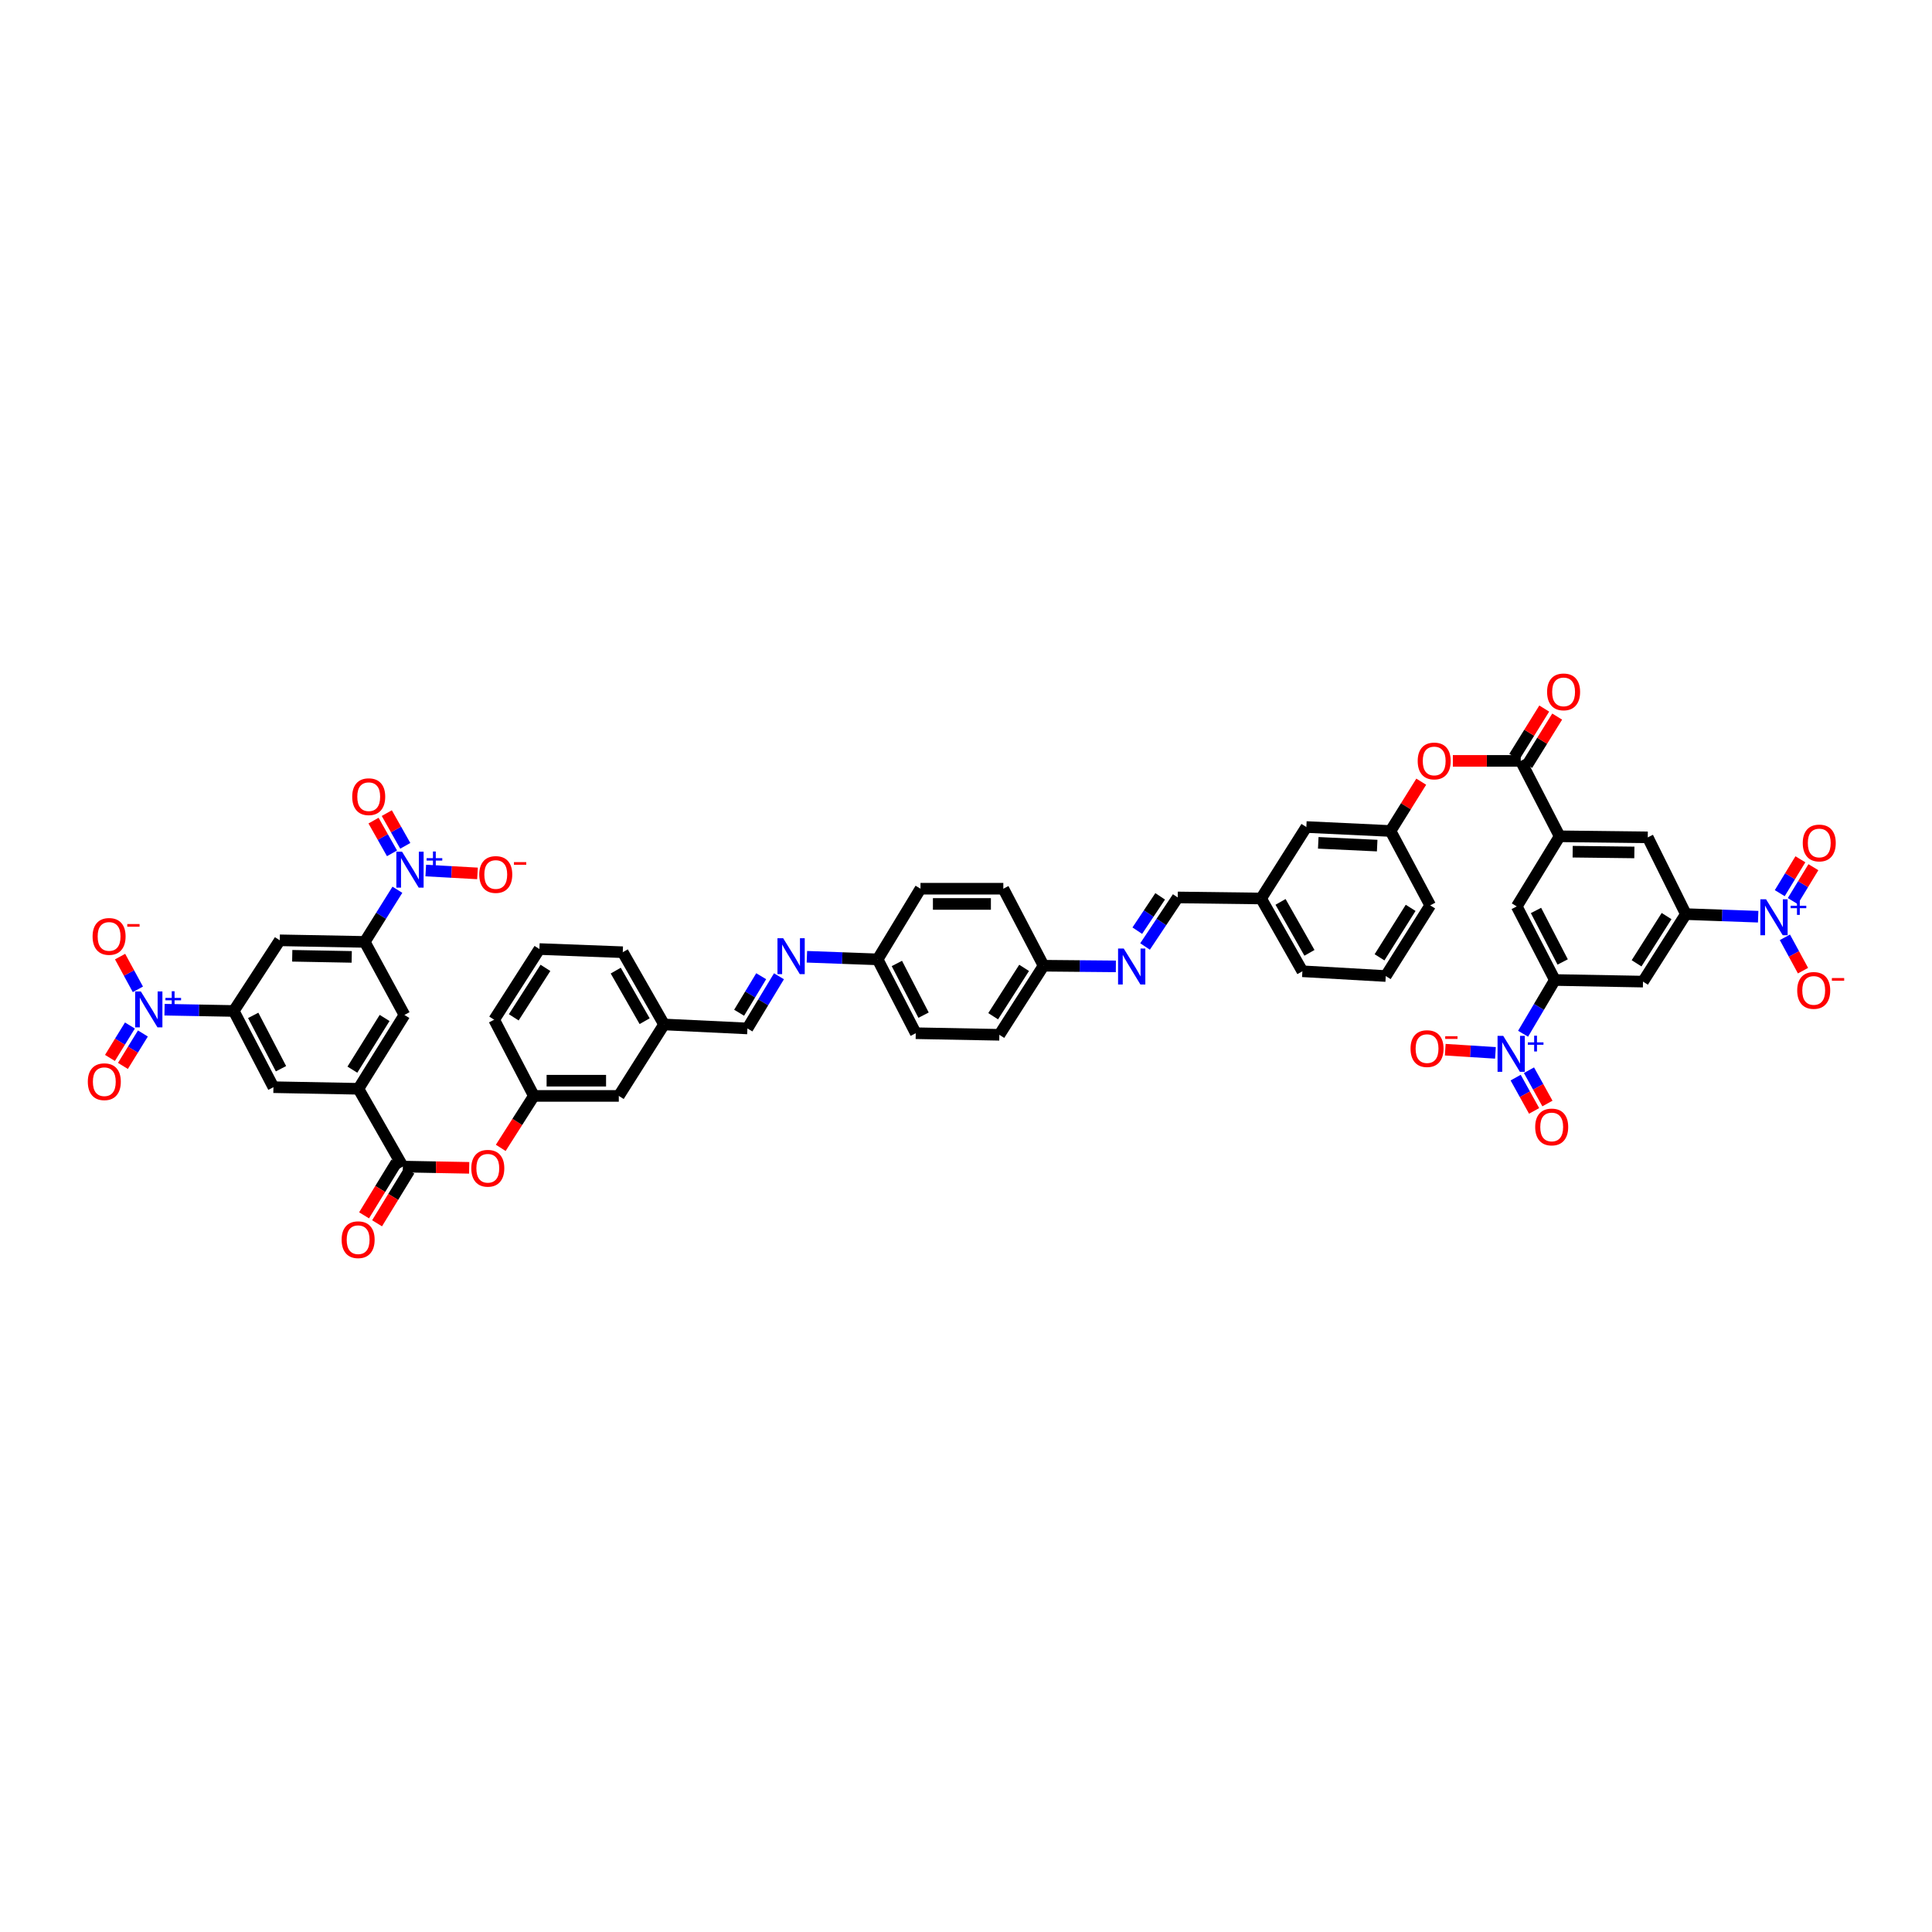 <?xml version='1.0' encoding='iso-8859-1'?>
<svg version='1.1' baseProfile='full'
              xmlns='http://www.w3.org/2000/svg'
                      xmlns:rdkit='http://www.rdkit.org/xml'
                      xmlns:xlink='http://www.w3.org/1999/xlink'
                  xml:space='preserve'
width='1000px' height='1000px' viewBox='0 0 1000 1000'>
<!-- END OF HEADER -->
<rect style='opacity:1.0;fill:#FFFFFF;stroke:none' width='1000' height='1000' x='0' y='0'> </rect>
<path class='bond-6' d='M 788.344,535.062 L 796.569,521.155' style='fill:none;fill-rule:evenodd;stroke:#0000FF;stroke-width:6px;stroke-linecap:butt;stroke-linejoin:miter;stroke-opacity:1' />
<path class='bond-6' d='M 796.569,521.155 L 804.793,507.248' style='fill:none;fill-rule:evenodd;stroke:#000000;stroke-width:6px;stroke-linecap:butt;stroke-linejoin:miter;stroke-opacity:1' />
<path class='bond-23' d='M 774.039,544.96 L 761.052,544.14' style='fill:none;fill-rule:evenodd;stroke:#0000FF;stroke-width:6px;stroke-linecap:butt;stroke-linejoin:miter;stroke-opacity:1' />
<path class='bond-23' d='M 761.052,544.14 L 748.065,543.319' style='fill:none;fill-rule:evenodd;stroke:#FF0000;stroke-width:6px;stroke-linecap:butt;stroke-linejoin:miter;stroke-opacity:1' />
<path class='bond-27' d='M 784.498,557.77 L 789.277,566.385' style='fill:none;fill-rule:evenodd;stroke:#0000FF;stroke-width:6px;stroke-linecap:butt;stroke-linejoin:miter;stroke-opacity:1' />
<path class='bond-27' d='M 789.277,566.385 L 794.055,575' style='fill:none;fill-rule:evenodd;stroke:#FF0000;stroke-width:6px;stroke-linecap:butt;stroke-linejoin:miter;stroke-opacity:1' />
<path class='bond-27' d='M 791.392,553.946 L 796.171,562.561' style='fill:none;fill-rule:evenodd;stroke:#0000FF;stroke-width:6px;stroke-linecap:butt;stroke-linejoin:miter;stroke-opacity:1' />
<path class='bond-27' d='M 796.171,562.561 L 800.949,571.176' style='fill:none;fill-rule:evenodd;stroke:#FF0000;stroke-width:6px;stroke-linecap:butt;stroke-linejoin:miter;stroke-opacity:1' />
<path class='bond-0' d='M 910.022,474.484 L 891.311,473.814' style='fill:none;fill-rule:evenodd;stroke:#0000FF;stroke-width:6px;stroke-linecap:butt;stroke-linejoin:miter;stroke-opacity:1' />
<path class='bond-0' d='M 891.311,473.814 L 872.6,473.144' style='fill:none;fill-rule:evenodd;stroke:#000000;stroke-width:6px;stroke-linecap:butt;stroke-linejoin:miter;stroke-opacity:1' />
<path class='bond-22' d='M 923.859,485.156 L 928.547,493.784' style='fill:none;fill-rule:evenodd;stroke:#0000FF;stroke-width:6px;stroke-linecap:butt;stroke-linejoin:miter;stroke-opacity:1' />
<path class='bond-22' d='M 928.547,493.784 L 933.236,502.412' style='fill:none;fill-rule:evenodd;stroke:#FF0000;stroke-width:6px;stroke-linecap:butt;stroke-linejoin:miter;stroke-opacity:1' />
<path class='bond-26' d='M 927.934,466.398 L 933.272,457.629' style='fill:none;fill-rule:evenodd;stroke:#0000FF;stroke-width:6px;stroke-linecap:butt;stroke-linejoin:miter;stroke-opacity:1' />
<path class='bond-26' d='M 933.272,457.629 L 938.61,448.86' style='fill:none;fill-rule:evenodd;stroke:#FF0000;stroke-width:6px;stroke-linecap:butt;stroke-linejoin:miter;stroke-opacity:1' />
<path class='bond-26' d='M 921.2,462.299 L 926.538,453.53' style='fill:none;fill-rule:evenodd;stroke:#0000FF;stroke-width:6px;stroke-linecap:butt;stroke-linejoin:miter;stroke-opacity:1' />
<path class='bond-26' d='M 926.538,453.53 L 931.876,444.761' style='fill:none;fill-rule:evenodd;stroke:#FF0000;stroke-width:6px;stroke-linecap:butt;stroke-linejoin:miter;stroke-opacity:1' />
<path class='bond-1' d='M 205.692,460.538 L 197.243,474.032' style='fill:none;fill-rule:evenodd;stroke:#0000FF;stroke-width:6px;stroke-linecap:butt;stroke-linejoin:miter;stroke-opacity:1' />
<path class='bond-1' d='M 197.243,474.032 L 188.793,487.527' style='fill:none;fill-rule:evenodd;stroke:#000000;stroke-width:6px;stroke-linecap:butt;stroke-linejoin:miter;stroke-opacity:1' />
<path class='bond-24' d='M 220.374,450.587 L 233.766,451.332' style='fill:none;fill-rule:evenodd;stroke:#0000FF;stroke-width:6px;stroke-linecap:butt;stroke-linejoin:miter;stroke-opacity:1' />
<path class='bond-24' d='M 233.766,451.332 L 247.157,452.077' style='fill:none;fill-rule:evenodd;stroke:#FF0000;stroke-width:6px;stroke-linecap:butt;stroke-linejoin:miter;stroke-opacity:1' />
<path class='bond-28' d='M 209.77,437.806 L 204.986,429.339' style='fill:none;fill-rule:evenodd;stroke:#0000FF;stroke-width:6px;stroke-linecap:butt;stroke-linejoin:miter;stroke-opacity:1' />
<path class='bond-28' d='M 204.986,429.339 L 200.203,420.872' style='fill:none;fill-rule:evenodd;stroke:#FF0000;stroke-width:6px;stroke-linecap:butt;stroke-linejoin:miter;stroke-opacity:1' />
<path class='bond-28' d='M 202.906,441.684 L 198.123,433.217' style='fill:none;fill-rule:evenodd;stroke:#0000FF;stroke-width:6px;stroke-linecap:butt;stroke-linejoin:miter;stroke-opacity:1' />
<path class='bond-28' d='M 198.123,433.217 L 193.339,424.75' style='fill:none;fill-rule:evenodd;stroke:#FF0000;stroke-width:6px;stroke-linecap:butt;stroke-linejoin:miter;stroke-opacity:1' />
<path class='bond-2' d='M 85.161,522.615 L 103.074,522.949' style='fill:none;fill-rule:evenodd;stroke:#0000FF;stroke-width:6px;stroke-linecap:butt;stroke-linejoin:miter;stroke-opacity:1' />
<path class='bond-2' d='M 103.074,522.949 L 120.987,523.282' style='fill:none;fill-rule:evenodd;stroke:#000000;stroke-width:6px;stroke-linecap:butt;stroke-linejoin:miter;stroke-opacity:1' />
<path class='bond-21' d='M 71.368,512.085 L 66.762,503.608' style='fill:none;fill-rule:evenodd;stroke:#0000FF;stroke-width:6px;stroke-linecap:butt;stroke-linejoin:miter;stroke-opacity:1' />
<path class='bond-21' d='M 66.762,503.608 L 62.157,495.131' style='fill:none;fill-rule:evenodd;stroke:#FF0000;stroke-width:6px;stroke-linecap:butt;stroke-linejoin:miter;stroke-opacity:1' />
<path class='bond-25' d='M 67.248,530.798 L 62.082,539.192' style='fill:none;fill-rule:evenodd;stroke:#0000FF;stroke-width:6px;stroke-linecap:butt;stroke-linejoin:miter;stroke-opacity:1' />
<path class='bond-25' d='M 62.082,539.192 L 56.915,547.587' style='fill:none;fill-rule:evenodd;stroke:#FF0000;stroke-width:6px;stroke-linecap:butt;stroke-linejoin:miter;stroke-opacity:1' />
<path class='bond-25' d='M 73.962,534.93 L 68.796,543.324' style='fill:none;fill-rule:evenodd;stroke:#0000FF;stroke-width:6px;stroke-linecap:butt;stroke-linejoin:miter;stroke-opacity:1' />
<path class='bond-25' d='M 68.796,543.324 L 63.629,551.719' style='fill:none;fill-rule:evenodd;stroke:#FF0000;stroke-width:6px;stroke-linecap:butt;stroke-linejoin:miter;stroke-opacity:1' />
<path class='bond-3' d='M 120.987,523.282 L 141.528,562.726' style='fill:none;fill-rule:evenodd;stroke:#000000;stroke-width:6px;stroke-linecap:butt;stroke-linejoin:miter;stroke-opacity:1' />
<path class='bond-3' d='M 131.06,525.558 L 145.439,553.168' style='fill:none;fill-rule:evenodd;stroke:#000000;stroke-width:6px;stroke-linecap:butt;stroke-linejoin:miter;stroke-opacity:1' />
<path class='bond-11' d='M 120.987,523.282 L 144.812,486.708' style='fill:none;fill-rule:evenodd;stroke:#000000;stroke-width:6px;stroke-linecap:butt;stroke-linejoin:miter;stroke-opacity:1' />
<path class='bond-4' d='M 188.793,487.527 L 209.334,525.332' style='fill:none;fill-rule:evenodd;stroke:#000000;stroke-width:6px;stroke-linecap:butt;stroke-linejoin:miter;stroke-opacity:1' />
<path class='bond-55' d='M 188.793,487.527 L 144.812,486.708' style='fill:none;fill-rule:evenodd;stroke:#000000;stroke-width:6px;stroke-linecap:butt;stroke-linejoin:miter;stroke-opacity:1' />
<path class='bond-55' d='M 182.049,495.286 L 151.263,494.713' style='fill:none;fill-rule:evenodd;stroke:#000000;stroke-width:6px;stroke-linecap:butt;stroke-linejoin:miter;stroke-opacity:1' />
<path class='bond-5' d='M 872.6,473.144 L 850.412,508.081' style='fill:none;fill-rule:evenodd;stroke:#000000;stroke-width:6px;stroke-linecap:butt;stroke-linejoin:miter;stroke-opacity:1' />
<path class='bond-5' d='M 862.617,474.158 L 847.086,498.614' style='fill:none;fill-rule:evenodd;stroke:#000000;stroke-width:6px;stroke-linecap:butt;stroke-linejoin:miter;stroke-opacity:1' />
<path class='bond-51' d='M 872.6,473.144 L 852.878,433.42' style='fill:none;fill-rule:evenodd;stroke:#000000;stroke-width:6px;stroke-linecap:butt;stroke-linejoin:miter;stroke-opacity:1' />
<path class='bond-12' d='M 804.793,507.248 L 850.412,508.081' style='fill:none;fill-rule:evenodd;stroke:#000000;stroke-width:6px;stroke-linecap:butt;stroke-linejoin:miter;stroke-opacity:1' />
<path class='bond-16' d='M 804.793,507.248 L 785.072,469.163' style='fill:none;fill-rule:evenodd;stroke:#000000;stroke-width:6px;stroke-linecap:butt;stroke-linejoin:miter;stroke-opacity:1' />
<path class='bond-16' d='M 808.836,497.91 L 795.03,471.25' style='fill:none;fill-rule:evenodd;stroke:#000000;stroke-width:6px;stroke-linecap:butt;stroke-linejoin:miter;stroke-opacity:1' />
<path class='bond-7' d='M 208.515,603.821 L 225.679,604.146' style='fill:none;fill-rule:evenodd;stroke:#000000;stroke-width:6px;stroke-linecap:butt;stroke-linejoin:miter;stroke-opacity:1' />
<path class='bond-7' d='M 225.679,604.146 L 242.843,604.47' style='fill:none;fill-rule:evenodd;stroke:#FF0000;stroke-width:6px;stroke-linecap:butt;stroke-linejoin:miter;stroke-opacity:1' />
<path class='bond-9' d='M 208.515,603.821 L 185.509,563.558' style='fill:none;fill-rule:evenodd;stroke:#000000;stroke-width:6px;stroke-linecap:butt;stroke-linejoin:miter;stroke-opacity:1' />
<path class='bond-29' d='M 205.153,601.763 L 196.799,615.41' style='fill:none;fill-rule:evenodd;stroke:#000000;stroke-width:6px;stroke-linecap:butt;stroke-linejoin:miter;stroke-opacity:1' />
<path class='bond-29' d='M 196.799,615.41 L 188.444,629.057' style='fill:none;fill-rule:evenodd;stroke:#FF0000;stroke-width:6px;stroke-linecap:butt;stroke-linejoin:miter;stroke-opacity:1' />
<path class='bond-29' d='M 211.877,605.879 L 203.522,619.526' style='fill:none;fill-rule:evenodd;stroke:#000000;stroke-width:6px;stroke-linecap:butt;stroke-linejoin:miter;stroke-opacity:1' />
<path class='bond-29' d='M 203.522,619.526 L 195.168,633.173' style='fill:none;fill-rule:evenodd;stroke:#FF0000;stroke-width:6px;stroke-linecap:butt;stroke-linejoin:miter;stroke-opacity:1' />
<path class='bond-8' d='M 787.126,393.836 L 807.264,432.868' style='fill:none;fill-rule:evenodd;stroke:#000000;stroke-width:6px;stroke-linecap:butt;stroke-linejoin:miter;stroke-opacity:1' />
<path class='bond-17' d='M 787.126,393.836 L 769.562,393.836' style='fill:none;fill-rule:evenodd;stroke:#000000;stroke-width:6px;stroke-linecap:butt;stroke-linejoin:miter;stroke-opacity:1' />
<path class='bond-17' d='M 769.562,393.836 L 751.999,393.836' style='fill:none;fill-rule:evenodd;stroke:#FF0000;stroke-width:6px;stroke-linecap:butt;stroke-linejoin:miter;stroke-opacity:1' />
<path class='bond-30' d='M 790.475,395.914 L 798.234,383.411' style='fill:none;fill-rule:evenodd;stroke:#000000;stroke-width:6px;stroke-linecap:butt;stroke-linejoin:miter;stroke-opacity:1' />
<path class='bond-30' d='M 798.234,383.411 L 805.993,370.907' style='fill:none;fill-rule:evenodd;stroke:#FF0000;stroke-width:6px;stroke-linecap:butt;stroke-linejoin:miter;stroke-opacity:1' />
<path class='bond-30' d='M 783.776,391.758 L 791.535,379.254' style='fill:none;fill-rule:evenodd;stroke:#000000;stroke-width:6px;stroke-linecap:butt;stroke-linejoin:miter;stroke-opacity:1' />
<path class='bond-30' d='M 791.535,379.254 L 799.294,366.751' style='fill:none;fill-rule:evenodd;stroke:#FF0000;stroke-width:6px;stroke-linecap:butt;stroke-linejoin:miter;stroke-opacity:1' />
<path class='bond-13' d='M 185.509,563.558 L 209.334,525.332' style='fill:none;fill-rule:evenodd;stroke:#000000;stroke-width:6px;stroke-linecap:butt;stroke-linejoin:miter;stroke-opacity:1' />
<path class='bond-13' d='M 182.392,553.654 L 199.07,526.896' style='fill:none;fill-rule:evenodd;stroke:#000000;stroke-width:6px;stroke-linecap:butt;stroke-linejoin:miter;stroke-opacity:1' />
<path class='bond-14' d='M 185.509,563.558 L 141.528,562.726' style='fill:none;fill-rule:evenodd;stroke:#000000;stroke-width:6px;stroke-linecap:butt;stroke-linejoin:miter;stroke-opacity:1' />
<path class='bond-10' d='M 807.264,432.868 L 785.072,469.163' style='fill:none;fill-rule:evenodd;stroke:#000000;stroke-width:6px;stroke-linecap:butt;stroke-linejoin:miter;stroke-opacity:1' />
<path class='bond-15' d='M 807.264,432.868 L 852.878,433.42' style='fill:none;fill-rule:evenodd;stroke:#000000;stroke-width:6px;stroke-linecap:butt;stroke-linejoin:miter;stroke-opacity:1' />
<path class='bond-15' d='M 814.01,440.834 L 845.941,441.22' style='fill:none;fill-rule:evenodd;stroke:#000000;stroke-width:6px;stroke-linecap:butt;stroke-linejoin:miter;stroke-opacity:1' />
<path class='bond-33' d='M 735.631,404.601 L 727.681,417.36' style='fill:none;fill-rule:evenodd;stroke:#FF0000;stroke-width:6px;stroke-linecap:butt;stroke-linejoin:miter;stroke-opacity:1' />
<path class='bond-33' d='M 727.681,417.36 L 719.731,430.118' style='fill:none;fill-rule:evenodd;stroke:#000000;stroke-width:6px;stroke-linecap:butt;stroke-linejoin:miter;stroke-opacity:1' />
<path class='bond-18' d='M 259.186,594.136 L 267.756,580.691' style='fill:none;fill-rule:evenodd;stroke:#FF0000;stroke-width:6px;stroke-linecap:butt;stroke-linejoin:miter;stroke-opacity:1' />
<path class='bond-18' d='M 267.756,580.691 L 276.326,567.246' style='fill:none;fill-rule:evenodd;stroke:#000000;stroke-width:6px;stroke-linecap:butt;stroke-linejoin:miter;stroke-opacity:1' />
<path class='bond-19' d='M 592.68,489.895 L 601.138,477.205' style='fill:none;fill-rule:evenodd;stroke:#0000FF;stroke-width:6px;stroke-linecap:butt;stroke-linejoin:miter;stroke-opacity:1' />
<path class='bond-19' d='M 601.138,477.205 L 609.595,464.516' style='fill:none;fill-rule:evenodd;stroke:#000000;stroke-width:6px;stroke-linecap:butt;stroke-linejoin:miter;stroke-opacity:1' />
<path class='bond-19' d='M 588.658,481.716 L 594.577,472.833' style='fill:none;fill-rule:evenodd;stroke:#0000FF;stroke-width:6px;stroke-linecap:butt;stroke-linejoin:miter;stroke-opacity:1' />
<path class='bond-19' d='M 594.577,472.833 L 600.497,463.951' style='fill:none;fill-rule:evenodd;stroke:#000000;stroke-width:6px;stroke-linecap:butt;stroke-linejoin:miter;stroke-opacity:1' />
<path class='bond-35' d='M 577.569,500.197 L 558.859,500.026' style='fill:none;fill-rule:evenodd;stroke:#0000FF;stroke-width:6px;stroke-linecap:butt;stroke-linejoin:miter;stroke-opacity:1' />
<path class='bond-35' d='M 558.859,500.026 L 540.15,499.855' style='fill:none;fill-rule:evenodd;stroke:#000000;stroke-width:6px;stroke-linecap:butt;stroke-linejoin:miter;stroke-opacity:1' />
<path class='bond-20' d='M 417.649,495.22 L 435.952,495.893' style='fill:none;fill-rule:evenodd;stroke:#0000FF;stroke-width:6px;stroke-linecap:butt;stroke-linejoin:miter;stroke-opacity:1' />
<path class='bond-20' d='M 435.952,495.893 L 454.256,496.566' style='fill:none;fill-rule:evenodd;stroke:#000000;stroke-width:6px;stroke-linecap:butt;stroke-linejoin:miter;stroke-opacity:1' />
<path class='bond-32' d='M 403.19,505.315 L 395.027,518.818' style='fill:none;fill-rule:evenodd;stroke:#0000FF;stroke-width:6px;stroke-linecap:butt;stroke-linejoin:miter;stroke-opacity:1' />
<path class='bond-32' d='M 395.027,518.818 L 386.865,532.322' style='fill:none;fill-rule:evenodd;stroke:#000000;stroke-width:6px;stroke-linecap:butt;stroke-linejoin:miter;stroke-opacity:1' />
<path class='bond-32' d='M 393.994,505.288 L 388.281,514.74' style='fill:none;fill-rule:evenodd;stroke:#0000FF;stroke-width:6px;stroke-linecap:butt;stroke-linejoin:miter;stroke-opacity:1' />
<path class='bond-32' d='M 388.281,514.74 L 382.567,524.193' style='fill:none;fill-rule:evenodd;stroke:#000000;stroke-width:6px;stroke-linecap:butt;stroke-linejoin:miter;stroke-opacity:1' />
<path class='bond-31' d='M 609.595,464.516 L 652.743,465.059' style='fill:none;fill-rule:evenodd;stroke:#000000;stroke-width:6px;stroke-linecap:butt;stroke-linejoin:miter;stroke-opacity:1' />
<path class='bond-40' d='M 386.865,532.322 L 343.716,530.259' style='fill:none;fill-rule:evenodd;stroke:#000000;stroke-width:6px;stroke-linecap:butt;stroke-linejoin:miter;stroke-opacity:1' />
<path class='bond-37' d='M 719.731,430.118 L 676.166,428.068' style='fill:none;fill-rule:evenodd;stroke:#000000;stroke-width:6px;stroke-linecap:butt;stroke-linejoin:miter;stroke-opacity:1' />
<path class='bond-37' d='M 712.826,437.685 L 682.33,436.25' style='fill:none;fill-rule:evenodd;stroke:#000000;stroke-width:6px;stroke-linecap:butt;stroke-linejoin:miter;stroke-opacity:1' />
<path class='bond-48' d='M 719.731,430.118 L 740.272,468.619' style='fill:none;fill-rule:evenodd;stroke:#000000;stroke-width:6px;stroke-linecap:butt;stroke-linejoin:miter;stroke-opacity:1' />
<path class='bond-34' d='M 276.326,567.246 L 320.289,567.246' style='fill:none;fill-rule:evenodd;stroke:#000000;stroke-width:6px;stroke-linecap:butt;stroke-linejoin:miter;stroke-opacity:1' />
<path class='bond-34' d='M 282.92,559.362 L 313.695,559.362' style='fill:none;fill-rule:evenodd;stroke:#000000;stroke-width:6px;stroke-linecap:butt;stroke-linejoin:miter;stroke-opacity:1' />
<path class='bond-54' d='M 276.326,567.246 L 255.772,527.802' style='fill:none;fill-rule:evenodd;stroke:#000000;stroke-width:6px;stroke-linecap:butt;stroke-linejoin:miter;stroke-opacity:1' />
<path class='bond-42' d='M 540.15,499.855 L 519.316,459.996' style='fill:none;fill-rule:evenodd;stroke:#000000;stroke-width:6px;stroke-linecap:butt;stroke-linejoin:miter;stroke-opacity:1' />
<path class='bond-44' d='M 540.15,499.855 L 517.266,535.611' style='fill:none;fill-rule:evenodd;stroke:#000000;stroke-width:6px;stroke-linecap:butt;stroke-linejoin:miter;stroke-opacity:1' />
<path class='bond-44' d='M 530.078,500.969 L 514.059,525.998' style='fill:none;fill-rule:evenodd;stroke:#000000;stroke-width:6px;stroke-linecap:butt;stroke-linejoin:miter;stroke-opacity:1' />
<path class='bond-36' d='M 454.256,496.566 L 473.99,534.792' style='fill:none;fill-rule:evenodd;stroke:#000000;stroke-width:6px;stroke-linecap:butt;stroke-linejoin:miter;stroke-opacity:1' />
<path class='bond-36' d='M 464.221,498.684 L 478.035,525.442' style='fill:none;fill-rule:evenodd;stroke:#000000;stroke-width:6px;stroke-linecap:butt;stroke-linejoin:miter;stroke-opacity:1' />
<path class='bond-53' d='M 454.256,496.566 L 476.447,459.996' style='fill:none;fill-rule:evenodd;stroke:#000000;stroke-width:6px;stroke-linecap:butt;stroke-linejoin:miter;stroke-opacity:1' />
<path class='bond-39' d='M 676.166,428.068 L 652.743,465.059' style='fill:none;fill-rule:evenodd;stroke:#000000;stroke-width:6px;stroke-linecap:butt;stroke-linejoin:miter;stroke-opacity:1' />
<path class='bond-38' d='M 320.289,567.246 L 343.716,530.259' style='fill:none;fill-rule:evenodd;stroke:#000000;stroke-width:6px;stroke-linecap:butt;stroke-linejoin:miter;stroke-opacity:1' />
<path class='bond-52' d='M 652.743,465.059 L 674.116,502.729' style='fill:none;fill-rule:evenodd;stroke:#000000;stroke-width:6px;stroke-linecap:butt;stroke-linejoin:miter;stroke-opacity:1' />
<path class='bond-52' d='M 662.806,466.819 L 677.767,493.188' style='fill:none;fill-rule:evenodd;stroke:#000000;stroke-width:6px;stroke-linecap:butt;stroke-linejoin:miter;stroke-opacity:1' />
<path class='bond-50' d='M 343.716,530.259 L 322.343,492.865' style='fill:none;fill-rule:evenodd;stroke:#000000;stroke-width:6px;stroke-linecap:butt;stroke-linejoin:miter;stroke-opacity:1' />
<path class='bond-50' d='M 333.666,528.562 L 318.705,502.387' style='fill:none;fill-rule:evenodd;stroke:#000000;stroke-width:6px;stroke-linecap:butt;stroke-linejoin:miter;stroke-opacity:1' />
<path class='bond-41' d='M 476.447,459.996 L 519.316,459.996' style='fill:none;fill-rule:evenodd;stroke:#000000;stroke-width:6px;stroke-linecap:butt;stroke-linejoin:miter;stroke-opacity:1' />
<path class='bond-41' d='M 482.878,467.879 L 512.886,467.879' style='fill:none;fill-rule:evenodd;stroke:#000000;stroke-width:6px;stroke-linecap:butt;stroke-linejoin:miter;stroke-opacity:1' />
<path class='bond-43' d='M 473.99,534.792 L 517.266,535.611' style='fill:none;fill-rule:evenodd;stroke:#000000;stroke-width:6px;stroke-linecap:butt;stroke-linejoin:miter;stroke-opacity:1' />
<path class='bond-45' d='M 279.195,491.227 L 322.343,492.865' style='fill:none;fill-rule:evenodd;stroke:#000000;stroke-width:6px;stroke-linecap:butt;stroke-linejoin:miter;stroke-opacity:1' />
<path class='bond-47' d='M 279.195,491.227 L 255.772,527.802' style='fill:none;fill-rule:evenodd;stroke:#000000;stroke-width:6px;stroke-linecap:butt;stroke-linejoin:miter;stroke-opacity:1' />
<path class='bond-47' d='M 282.32,500.965 L 265.924,526.568' style='fill:none;fill-rule:evenodd;stroke:#000000;stroke-width:6px;stroke-linecap:butt;stroke-linejoin:miter;stroke-opacity:1' />
<path class='bond-46' d='M 717.265,505.194 L 740.272,468.619' style='fill:none;fill-rule:evenodd;stroke:#000000;stroke-width:6px;stroke-linecap:butt;stroke-linejoin:miter;stroke-opacity:1' />
<path class='bond-46' d='M 714.043,495.511 L 730.148,469.908' style='fill:none;fill-rule:evenodd;stroke:#000000;stroke-width:6px;stroke-linecap:butt;stroke-linejoin:miter;stroke-opacity:1' />
<path class='bond-49' d='M 717.265,505.194 L 674.116,502.729' style='fill:none;fill-rule:evenodd;stroke:#000000;stroke-width:6px;stroke-linecap:butt;stroke-linejoin:miter;stroke-opacity:1' />
<path  class='atom-0' d='M 778.073 536.172
L 784.169 546.026
Q 784.774 546.999, 785.746 548.759
Q 786.718 550.52, 786.771 550.625
L 786.771 536.172
L 789.241 536.172
L 789.241 554.777
L 786.692 554.777
L 780.149 544.003
Q 779.387 542.741, 778.572 541.296
Q 777.784 539.851, 777.547 539.404
L 777.547 554.777
L 775.13 554.777
L 775.13 536.172
L 778.073 536.172
' fill='#0000FF'/>
<path  class='atom-0' d='M 790.802 539.526
L 794.08 539.526
L 794.08 536.074
L 795.537 536.074
L 795.537 539.526
L 798.902 539.526
L 798.902 540.774
L 795.537 540.774
L 795.537 544.243
L 794.08 544.243
L 794.08 540.774
L 790.802 540.774
L 790.802 539.526
' fill='#0000FF'/>
<path  class='atom-1' d='M 914.106 465.475
L 920.203 475.329
Q 920.807 476.301, 921.78 478.062
Q 922.752 479.823, 922.804 479.928
L 922.804 465.475
L 925.275 465.475
L 925.275 484.08
L 922.726 484.08
L 916.182 473.306
Q 915.42 472.044, 914.606 470.599
Q 913.817 469.154, 913.581 468.707
L 913.581 484.08
L 911.163 484.08
L 911.163 465.475
L 914.106 465.475
' fill='#0000FF'/>
<path  class='atom-1' d='M 926.835 468.828
L 930.113 468.828
L 930.113 465.377
L 931.57 465.377
L 931.57 468.828
L 934.935 468.828
L 934.935 470.077
L 931.57 470.077
L 931.57 473.546
L 930.113 473.546
L 930.113 470.077
L 926.835 470.077
L 926.835 468.828
' fill='#0000FF'/>
<path  class='atom-2' d='M 208.095 440.83
L 214.191 450.685
Q 214.796 451.657, 215.768 453.418
Q 216.74 455.178, 216.793 455.283
L 216.793 440.83
L 219.263 440.83
L 219.263 459.435
L 216.714 459.435
L 210.171 448.661
Q 209.409 447.4, 208.594 445.955
Q 207.806 444.509, 207.569 444.062
L 207.569 459.435
L 205.151 459.435
L 205.151 440.83
L 208.095 440.83
' fill='#0000FF'/>
<path  class='atom-2' d='M 220.824 444.184
L 224.102 444.184
L 224.102 440.733
L 225.559 440.733
L 225.559 444.184
L 228.923 444.184
L 228.923 445.433
L 225.559 445.433
L 225.559 448.901
L 224.102 448.901
L 224.102 445.433
L 220.824 445.433
L 220.824 444.184
' fill='#0000FF'/>
<path  class='atom-3' d='M 72.893 513.161
L 78.99 523.015
Q 79.594 523.988, 80.567 525.748
Q 81.539 527.509, 81.591 527.614
L 81.591 513.161
L 84.062 513.161
L 84.062 531.766
L 81.513 531.766
L 74.969 520.992
Q 74.207 519.731, 73.393 518.285
Q 72.604 516.84, 72.368 516.393
L 72.368 531.766
L 69.95 531.766
L 69.95 513.161
L 72.893 513.161
' fill='#0000FF'/>
<path  class='atom-3' d='M 85.623 516.515
L 88.9 516.515
L 88.9 513.063
L 90.357 513.063
L 90.357 516.515
L 93.722 516.515
L 93.722 517.763
L 90.357 517.763
L 90.357 521.232
L 88.9 521.232
L 88.9 517.763
L 85.623 517.763
L 85.623 516.515
' fill='#0000FF'/>
<path  class='atom-18' d='M 733.799 393.889
Q 733.799 389.421, 736.006 386.925
Q 738.213 384.429, 742.339 384.429
Q 746.465 384.429, 748.672 386.925
Q 750.879 389.421, 750.879 393.889
Q 750.879 398.409, 748.646 400.984
Q 746.412 403.533, 742.339 403.533
Q 738.24 403.533, 736.006 400.984
Q 733.799 398.435, 733.799 393.889
M 742.339 401.431
Q 745.177 401.431, 746.701 399.538
Q 748.252 397.62, 748.252 393.889
Q 748.252 390.236, 746.701 388.397
Q 745.177 386.531, 742.339 386.531
Q 739.501 386.531, 737.95 388.37
Q 736.426 390.21, 736.426 393.889
Q 736.426 397.646, 737.95 399.538
Q 739.501 401.431, 742.339 401.431
' fill='#FF0000'/>
<path  class='atom-19' d='M 243.942 604.705
Q 243.942 600.238, 246.15 597.742
Q 248.357 595.245, 252.483 595.245
Q 256.609 595.245, 258.816 597.742
Q 261.023 600.238, 261.023 604.705
Q 261.023 609.225, 258.79 611.801
Q 256.556 614.35, 252.483 614.35
Q 248.383 614.35, 246.15 611.801
Q 243.942 609.252, 243.942 604.705
M 252.483 612.247
Q 255.321 612.247, 256.845 610.355
Q 258.395 608.437, 258.395 604.705
Q 258.395 601.053, 256.845 599.213
Q 255.321 597.348, 252.483 597.348
Q 249.645 597.348, 248.094 599.187
Q 246.57 601.026, 246.57 604.705
Q 246.57 608.463, 248.094 610.355
Q 249.645 612.247, 252.483 612.247
' fill='#FF0000'/>
<path  class='atom-20' d='M 581.652 490.969
L 587.749 500.823
Q 588.353 501.796, 589.325 503.556
Q 590.298 505.317, 590.35 505.422
L 590.35 490.969
L 592.82 490.969
L 592.82 509.574
L 590.271 509.574
L 583.728 498.8
Q 582.966 497.539, 582.151 496.093
Q 581.363 494.648, 581.127 494.201
L 581.127 509.574
L 578.709 509.574
L 578.709 490.969
L 581.652 490.969
' fill='#0000FF'/>
<path  class='atom-21' d='M 405.361 485.617
L 411.457 495.471
Q 412.062 496.444, 413.034 498.204
Q 414.006 499.965, 414.059 500.07
L 414.059 485.617
L 416.529 485.617
L 416.529 504.222
L 413.98 504.222
L 407.437 493.448
Q 406.675 492.187, 405.86 490.741
Q 405.072 489.296, 404.835 488.849
L 404.835 504.222
L 402.417 504.222
L 402.417 485.617
L 405.361 485.617
' fill='#0000FF'/>
<path  class='atom-22' d='M 47.925 484.706
Q 47.925 480.239, 50.132 477.742
Q 52.339 475.246, 56.465 475.246
Q 60.591 475.246, 62.798 477.742
Q 65.005 480.239, 65.005 484.706
Q 65.005 489.226, 62.772 491.801
Q 60.538 494.35, 56.465 494.35
Q 52.366 494.35, 50.132 491.801
Q 47.925 489.252, 47.925 484.706
M 56.465 492.248
Q 59.303 492.248, 60.827 490.356
Q 62.378 488.438, 62.378 484.706
Q 62.378 481.053, 60.827 479.214
Q 59.303 477.348, 56.465 477.348
Q 53.627 477.348, 52.077 479.188
Q 50.553 481.027, 50.553 484.706
Q 50.553 488.464, 52.077 490.356
Q 53.627 492.248, 56.465 492.248
' fill='#FF0000'/>
<path  class='atom-22' d='M 65.873 478.283
L 72.238 478.283
L 72.238 479.67
L 65.873 479.67
L 65.873 478.283
' fill='#FF0000'/>
<path  class='atom-23' d='M 930.232 512.653
Q 930.232 508.186, 932.44 505.689
Q 934.647 503.193, 938.773 503.193
Q 942.898 503.193, 945.106 505.689
Q 947.313 508.186, 947.313 512.653
Q 947.313 517.173, 945.08 519.748
Q 942.846 522.297, 938.773 522.297
Q 934.673 522.297, 932.44 519.748
Q 930.232 517.199, 930.232 512.653
M 938.773 520.195
Q 941.611 520.195, 943.135 518.303
Q 944.685 516.384, 944.685 512.653
Q 944.685 509, 943.135 507.161
Q 941.611 505.295, 938.773 505.295
Q 935.935 505.295, 934.384 507.135
Q 932.86 508.974, 932.86 512.653
Q 932.86 516.411, 934.384 518.303
Q 935.935 520.195, 938.773 520.195
' fill='#FF0000'/>
<path  class='atom-23' d='M 948.18 506.23
L 954.545 506.23
L 954.545 507.617
L 948.18 507.617
L 948.18 506.23
' fill='#FF0000'/>
<path  class='atom-24' d='M 730.098 542.777
Q 730.098 538.309, 732.305 535.813
Q 734.512 533.316, 738.638 533.316
Q 742.764 533.316, 744.971 535.813
Q 747.178 538.309, 747.178 542.777
Q 747.178 547.296, 744.945 549.872
Q 742.711 552.421, 738.638 552.421
Q 734.539 552.421, 732.305 549.872
Q 730.098 547.323, 730.098 542.777
M 738.638 550.318
Q 741.476 550.318, 743 548.426
Q 744.551 546.508, 744.551 542.777
Q 744.551 539.124, 743 537.284
Q 741.476 535.419, 738.638 535.419
Q 735.8 535.419, 734.25 537.258
Q 732.725 539.098, 732.725 542.777
Q 732.725 546.534, 734.25 548.426
Q 735.8 550.318, 738.638 550.318
' fill='#FF0000'/>
<path  class='atom-24' d='M 748.046 536.353
L 754.411 536.353
L 754.411 537.741
L 748.046 537.741
L 748.046 536.353
' fill='#FF0000'/>
<path  class='atom-25' d='M 248.064 452.655
Q 248.064 448.188, 250.271 445.692
Q 252.478 443.195, 256.604 443.195
Q 260.73 443.195, 262.937 445.692
Q 265.145 448.188, 265.145 452.655
Q 265.145 457.175, 262.911 459.751
Q 260.677 462.3, 256.604 462.3
Q 252.505 462.3, 250.271 459.751
Q 248.064 457.202, 248.064 452.655
M 256.604 460.197
Q 259.442 460.197, 260.966 458.305
Q 262.517 456.387, 262.517 452.655
Q 262.517 449.003, 260.966 447.163
Q 259.442 445.298, 256.604 445.298
Q 253.766 445.298, 252.216 447.137
Q 250.692 448.977, 250.692 452.655
Q 250.692 456.413, 252.216 458.305
Q 253.766 460.197, 256.604 460.197
' fill='#FF0000'/>
<path  class='atom-25' d='M 266.012 446.232
L 272.377 446.232
L 272.377 447.62
L 266.012 447.62
L 266.012 446.232
' fill='#FF0000'/>
<path  class='atom-26' d='M 45.455 559.906
Q 45.455 555.438, 47.662 552.942
Q 49.869 550.445, 53.995 550.445
Q 58.121 550.445, 60.328 552.942
Q 62.535 555.438, 62.535 559.906
Q 62.535 564.425, 60.302 567.001
Q 58.068 569.55, 53.995 569.55
Q 49.896 569.55, 47.662 567.001
Q 45.455 564.452, 45.455 559.906
M 53.995 567.447
Q 56.833 567.447, 58.357 565.555
Q 59.907 563.637, 59.907 559.906
Q 59.907 556.253, 58.357 554.413
Q 56.833 552.548, 53.995 552.548
Q 51.157 552.548, 49.606 554.387
Q 48.082 556.227, 48.082 559.906
Q 48.082 563.663, 49.606 565.555
Q 51.157 567.447, 53.995 567.447
' fill='#FF0000'/>
<path  class='atom-27' d='M 933.105 436.345
Q 933.105 431.878, 935.313 429.382
Q 937.52 426.885, 941.646 426.885
Q 945.772 426.885, 947.979 429.382
Q 950.186 431.878, 950.186 436.345
Q 950.186 440.865, 947.953 443.441
Q 945.719 445.99, 941.646 445.99
Q 937.546 445.99, 935.313 443.441
Q 933.105 440.892, 933.105 436.345
M 941.646 443.887
Q 944.484 443.887, 946.008 441.995
Q 947.558 440.077, 947.558 436.345
Q 947.558 432.693, 946.008 430.853
Q 944.484 428.988, 941.646 428.988
Q 938.808 428.988, 937.257 430.827
Q 935.733 432.667, 935.733 436.345
Q 935.733 440.103, 937.257 441.995
Q 938.808 443.887, 941.646 443.887
' fill='#FF0000'/>
<path  class='atom-28' d='M 794.615 583.333
Q 794.615 578.865, 796.822 576.369
Q 799.03 573.872, 803.155 573.872
Q 807.281 573.872, 809.488 576.369
Q 811.696 578.865, 811.696 583.333
Q 811.696 587.852, 809.462 590.428
Q 807.229 592.977, 803.155 592.977
Q 799.056 592.977, 796.822 590.428
Q 794.615 587.879, 794.615 583.333
M 803.155 590.874
Q 805.993 590.874, 807.518 588.982
Q 809.068 587.064, 809.068 583.333
Q 809.068 579.68, 807.518 577.84
Q 805.993 575.975, 803.155 575.975
Q 800.317 575.975, 798.767 577.814
Q 797.243 579.654, 797.243 583.333
Q 797.243 587.09, 798.767 588.982
Q 800.317 590.874, 803.155 590.874
' fill='#FF0000'/>
<path  class='atom-29' d='M 182.307 412.38
Q 182.307 407.912, 184.514 405.416
Q 186.722 402.92, 190.847 402.92
Q 194.973 402.92, 197.18 405.416
Q 199.388 407.912, 199.388 412.38
Q 199.388 416.9, 197.154 419.475
Q 194.92 422.024, 190.847 422.024
Q 186.748 422.024, 184.514 419.475
Q 182.307 416.926, 182.307 412.38
M 190.847 419.922
Q 193.685 419.922, 195.21 418.03
Q 196.76 416.111, 196.76 412.38
Q 196.76 408.727, 195.21 406.888
Q 193.685 405.022, 190.847 405.022
Q 188.009 405.022, 186.459 406.861
Q 184.935 408.701, 184.935 412.38
Q 184.935 416.138, 186.459 418.03
Q 188.009 419.922, 190.847 419.922
' fill='#FF0000'/>
<path  class='atom-30' d='M 176.828 641.683
Q 176.828 637.216, 179.035 634.72
Q 181.243 632.223, 185.368 632.223
Q 189.494 632.223, 191.701 634.72
Q 193.909 637.216, 193.909 641.683
Q 193.909 646.203, 191.675 648.778
Q 189.441 651.327, 185.368 651.327
Q 181.269 651.327, 179.035 648.778
Q 176.828 646.229, 176.828 641.683
M 185.368 649.225
Q 188.206 649.225, 189.731 647.333
Q 191.281 645.415, 191.281 641.683
Q 191.281 638.031, 189.731 636.191
Q 188.206 634.325, 185.368 634.325
Q 182.53 634.325, 180.98 636.165
Q 179.456 638.004, 179.456 641.683
Q 179.456 645.441, 180.98 647.333
Q 182.53 649.225, 185.368 649.225
' fill='#FF0000'/>
<path  class='atom-31' d='M 800.773 358.133
Q 800.773 353.666, 802.98 351.169
Q 805.188 348.673, 809.313 348.673
Q 813.439 348.673, 815.646 351.169
Q 817.854 353.666, 817.854 358.133
Q 817.854 362.653, 815.62 365.228
Q 813.386 367.777, 809.313 367.777
Q 805.214 367.777, 802.98 365.228
Q 800.773 362.679, 800.773 358.133
M 809.313 365.675
Q 812.151 365.675, 813.675 363.783
Q 815.226 361.864, 815.226 358.133
Q 815.226 354.48, 813.675 352.641
Q 812.151 350.775, 809.313 350.775
Q 806.475 350.775, 804.925 352.614
Q 803.401 354.454, 803.401 358.133
Q 803.401 361.891, 804.925 363.783
Q 806.475 365.675, 809.313 365.675
' fill='#FF0000'/>
</svg>

